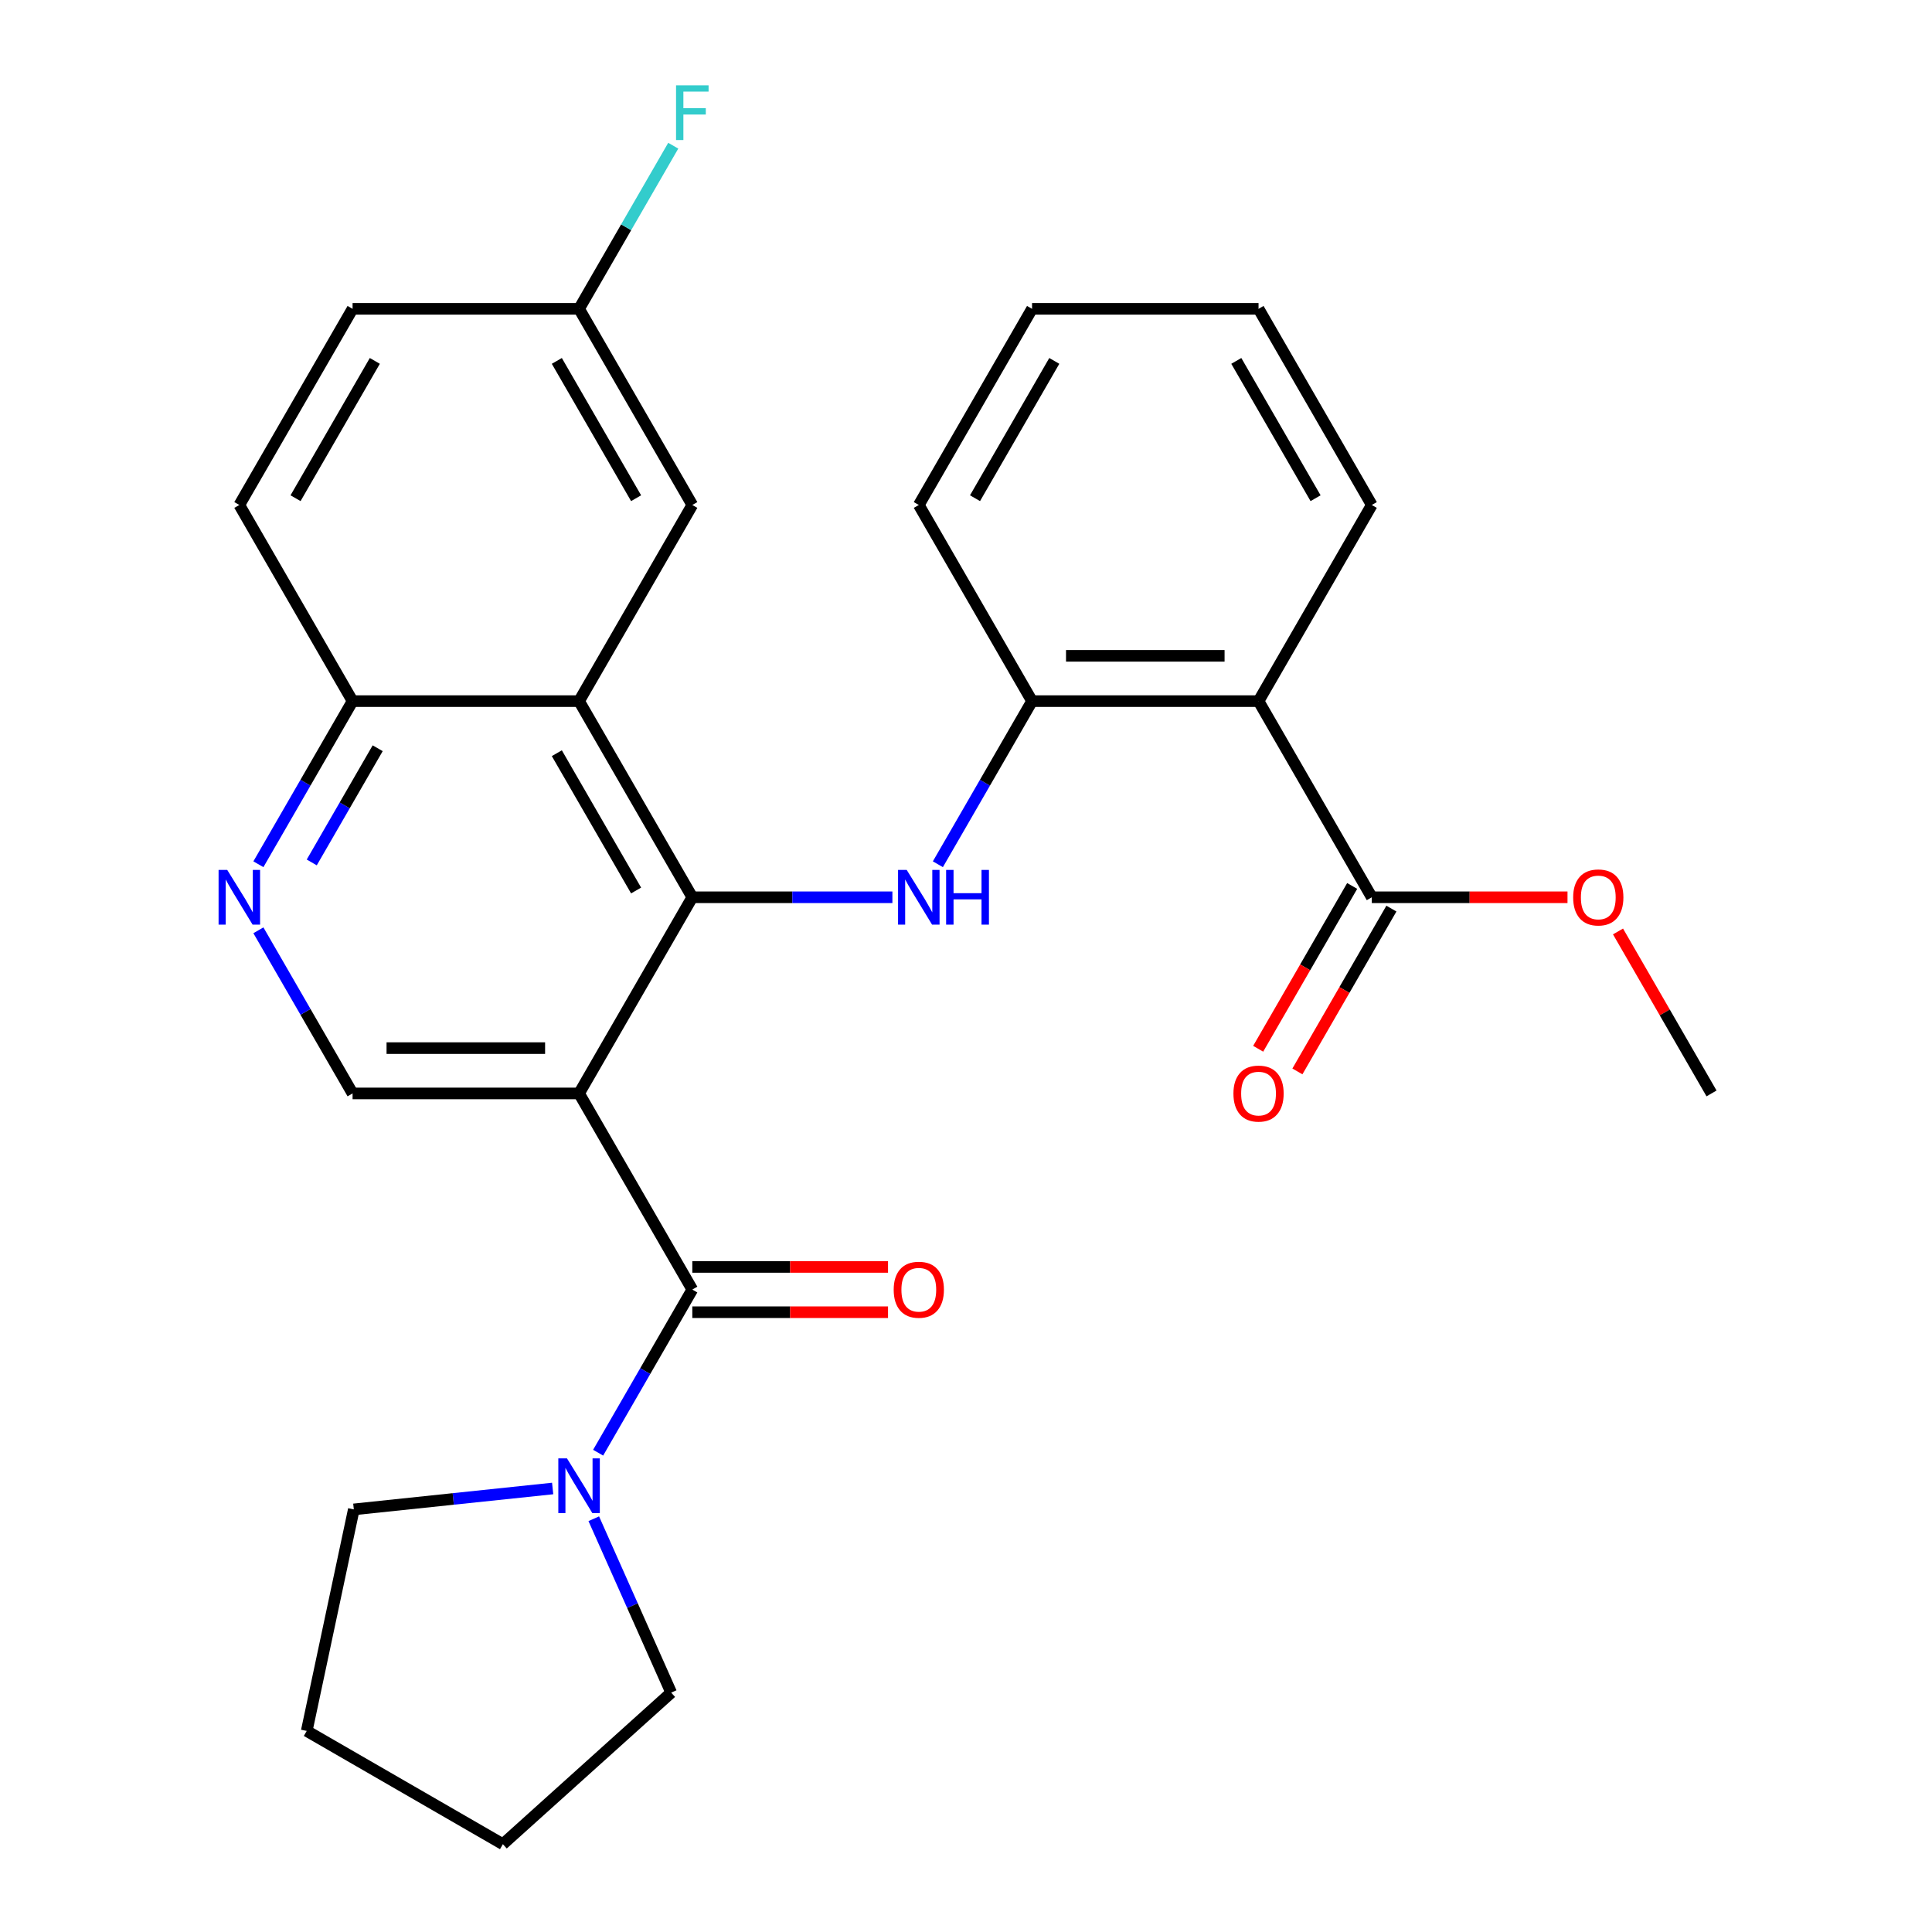 <?xml version='1.0' encoding='iso-8859-1'?>
<svg version='1.1' baseProfile='full'
              xmlns='http://www.w3.org/2000/svg'
                      xmlns:rdkit='http://www.rdkit.org/xml'
                      xmlns:xlink='http://www.w3.org/1999/xlink'
                  xml:space='preserve'
width='1000px' height='1000px' viewBox='0 0 1000 1000'>
<!-- END OF HEADER -->
<rect style='opacity:1.0;fill:#FFFFFF;stroke:none' width='1000' height='1000' x='0' y='0'> </rect>
<path class='bond-0' d='M 299.725,565.954 L 358.341,464.428' style='fill:none;fill-rule:evenodd;stroke:#000000;stroke-width:6px;stroke-linecap:butt;stroke-linejoin:miter;stroke-opacity:1' />
<path class='bond-1' d='M 299.725,565.954 L 358.341,667.48' style='fill:none;fill-rule:evenodd;stroke:#000000;stroke-width:6px;stroke-linecap:butt;stroke-linejoin:miter;stroke-opacity:1' />
<path class='bond-7' d='M 299.725,565.954 L 182.493,565.954' style='fill:none;fill-rule:evenodd;stroke:#000000;stroke-width:6px;stroke-linecap:butt;stroke-linejoin:miter;stroke-opacity:1' />
<path class='bond-7' d='M 282.14,542.507 L 200.078,542.507' style='fill:none;fill-rule:evenodd;stroke:#000000;stroke-width:6px;stroke-linecap:butt;stroke-linejoin:miter;stroke-opacity:1' />
<path class='bond-2' d='M 358.341,464.428 L 410.122,464.428' style='fill:none;fill-rule:evenodd;stroke:#000000;stroke-width:6px;stroke-linecap:butt;stroke-linejoin:miter;stroke-opacity:1' />
<path class='bond-2' d='M 410.122,464.428 L 461.902,464.428' style='fill:none;fill-rule:evenodd;stroke:#0000FF;stroke-width:6px;stroke-linecap:butt;stroke-linejoin:miter;stroke-opacity:1' />
<path class='bond-3' d='M 358.341,464.428 L 299.725,362.902' style='fill:none;fill-rule:evenodd;stroke:#000000;stroke-width:6px;stroke-linecap:butt;stroke-linejoin:miter;stroke-opacity:1' />
<path class='bond-3' d='M 329.243,460.922 L 288.212,389.854' style='fill:none;fill-rule:evenodd;stroke:#000000;stroke-width:6px;stroke-linecap:butt;stroke-linejoin:miter;stroke-opacity:1' />
<path class='bond-6' d='M 358.341,667.48 L 333.967,709.697' style='fill:none;fill-rule:evenodd;stroke:#000000;stroke-width:6px;stroke-linecap:butt;stroke-linejoin:miter;stroke-opacity:1' />
<path class='bond-6' d='M 333.967,709.697 L 309.592,751.915' style='fill:none;fill-rule:evenodd;stroke:#0000FF;stroke-width:6px;stroke-linecap:butt;stroke-linejoin:miter;stroke-opacity:1' />
<path class='bond-12' d='M 358.341,679.203 L 408.992,679.203' style='fill:none;fill-rule:evenodd;stroke:#000000;stroke-width:6px;stroke-linecap:butt;stroke-linejoin:miter;stroke-opacity:1' />
<path class='bond-12' d='M 408.992,679.203 L 459.642,679.203' style='fill:none;fill-rule:evenodd;stroke:#FF0000;stroke-width:6px;stroke-linecap:butt;stroke-linejoin:miter;stroke-opacity:1' />
<path class='bond-12' d='M 358.341,655.756 L 408.992,655.756' style='fill:none;fill-rule:evenodd;stroke:#000000;stroke-width:6px;stroke-linecap:butt;stroke-linejoin:miter;stroke-opacity:1' />
<path class='bond-12' d='M 408.992,655.756 L 459.642,655.756' style='fill:none;fill-rule:evenodd;stroke:#FF0000;stroke-width:6px;stroke-linecap:butt;stroke-linejoin:miter;stroke-opacity:1' />
<path class='bond-5' d='M 485.44,447.337 L 509.815,405.12' style='fill:none;fill-rule:evenodd;stroke:#0000FF;stroke-width:6px;stroke-linecap:butt;stroke-linejoin:miter;stroke-opacity:1' />
<path class='bond-5' d='M 509.815,405.12 L 534.189,362.902' style='fill:none;fill-rule:evenodd;stroke:#000000;stroke-width:6px;stroke-linecap:butt;stroke-linejoin:miter;stroke-opacity:1' />
<path class='bond-11' d='M 299.725,362.902 L 358.341,261.376' style='fill:none;fill-rule:evenodd;stroke:#000000;stroke-width:6px;stroke-linecap:butt;stroke-linejoin:miter;stroke-opacity:1' />
<path class='bond-28' d='M 299.725,362.902 L 182.493,362.902' style='fill:none;fill-rule:evenodd;stroke:#000000;stroke-width:6px;stroke-linecap:butt;stroke-linejoin:miter;stroke-opacity:1' />
<path class='bond-4' d='M 651.421,362.902 L 534.189,362.902' style='fill:none;fill-rule:evenodd;stroke:#000000;stroke-width:6px;stroke-linecap:butt;stroke-linejoin:miter;stroke-opacity:1' />
<path class='bond-4' d='M 633.836,339.456 L 551.774,339.456' style='fill:none;fill-rule:evenodd;stroke:#000000;stroke-width:6px;stroke-linecap:butt;stroke-linejoin:miter;stroke-opacity:1' />
<path class='bond-9' d='M 651.421,362.902 L 710.037,464.428' style='fill:none;fill-rule:evenodd;stroke:#000000;stroke-width:6px;stroke-linecap:butt;stroke-linejoin:miter;stroke-opacity:1' />
<path class='bond-19' d='M 651.421,362.902 L 710.037,261.376' style='fill:none;fill-rule:evenodd;stroke:#000000;stroke-width:6px;stroke-linecap:butt;stroke-linejoin:miter;stroke-opacity:1' />
<path class='bond-22' d='M 534.189,362.902 L 475.573,261.376' style='fill:none;fill-rule:evenodd;stroke:#000000;stroke-width:6px;stroke-linecap:butt;stroke-linejoin:miter;stroke-opacity:1' />
<path class='bond-20' d='M 307.334,786.096 L 327.371,831.099' style='fill:none;fill-rule:evenodd;stroke:#0000FF;stroke-width:6px;stroke-linecap:butt;stroke-linejoin:miter;stroke-opacity:1' />
<path class='bond-20' d='M 327.371,831.099 L 347.408,876.102' style='fill:none;fill-rule:evenodd;stroke:#000000;stroke-width:6px;stroke-linecap:butt;stroke-linejoin:miter;stroke-opacity:1' />
<path class='bond-21' d='M 286.054,770.442 L 234.595,775.851' style='fill:none;fill-rule:evenodd;stroke:#0000FF;stroke-width:6px;stroke-linecap:butt;stroke-linejoin:miter;stroke-opacity:1' />
<path class='bond-21' d='M 234.595,775.851 L 183.135,781.259' style='fill:none;fill-rule:evenodd;stroke:#000000;stroke-width:6px;stroke-linecap:butt;stroke-linejoin:miter;stroke-opacity:1' />
<path class='bond-8' d='M 182.493,565.954 L 158.119,523.736' style='fill:none;fill-rule:evenodd;stroke:#000000;stroke-width:6px;stroke-linecap:butt;stroke-linejoin:miter;stroke-opacity:1' />
<path class='bond-8' d='M 158.119,523.736 L 133.745,481.519' style='fill:none;fill-rule:evenodd;stroke:#0000FF;stroke-width:6px;stroke-linecap:butt;stroke-linejoin:miter;stroke-opacity:1' />
<path class='bond-10' d='M 133.745,447.337 L 158.119,405.12' style='fill:none;fill-rule:evenodd;stroke:#0000FF;stroke-width:6px;stroke-linecap:butt;stroke-linejoin:miter;stroke-opacity:1' />
<path class='bond-10' d='M 158.119,405.12 L 182.493,362.902' style='fill:none;fill-rule:evenodd;stroke:#000000;stroke-width:6px;stroke-linecap:butt;stroke-linejoin:miter;stroke-opacity:1' />
<path class='bond-10' d='M 161.362,446.395 L 178.424,416.843' style='fill:none;fill-rule:evenodd;stroke:#0000FF;stroke-width:6px;stroke-linecap:butt;stroke-linejoin:miter;stroke-opacity:1' />
<path class='bond-10' d='M 178.424,416.843 L 195.486,387.291' style='fill:none;fill-rule:evenodd;stroke:#000000;stroke-width:6px;stroke-linecap:butt;stroke-linejoin:miter;stroke-opacity:1' />
<path class='bond-13' d='M 699.884,458.566 L 675.556,500.704' style='fill:none;fill-rule:evenodd;stroke:#000000;stroke-width:6px;stroke-linecap:butt;stroke-linejoin:miter;stroke-opacity:1' />
<path class='bond-13' d='M 675.556,500.704 L 651.228,542.841' style='fill:none;fill-rule:evenodd;stroke:#FF0000;stroke-width:6px;stroke-linecap:butt;stroke-linejoin:miter;stroke-opacity:1' />
<path class='bond-13' d='M 720.189,470.29 L 695.861,512.427' style='fill:none;fill-rule:evenodd;stroke:#000000;stroke-width:6px;stroke-linecap:butt;stroke-linejoin:miter;stroke-opacity:1' />
<path class='bond-13' d='M 695.861,512.427 L 671.533,554.565' style='fill:none;fill-rule:evenodd;stroke:#FF0000;stroke-width:6px;stroke-linecap:butt;stroke-linejoin:miter;stroke-opacity:1' />
<path class='bond-16' d='M 710.037,464.428 L 760.687,464.428' style='fill:none;fill-rule:evenodd;stroke:#000000;stroke-width:6px;stroke-linecap:butt;stroke-linejoin:miter;stroke-opacity:1' />
<path class='bond-16' d='M 760.687,464.428 L 811.338,464.428' style='fill:none;fill-rule:evenodd;stroke:#FF0000;stroke-width:6px;stroke-linecap:butt;stroke-linejoin:miter;stroke-opacity:1' />
<path class='bond-14' d='M 182.493,362.902 L 123.877,261.376' style='fill:none;fill-rule:evenodd;stroke:#000000;stroke-width:6px;stroke-linecap:butt;stroke-linejoin:miter;stroke-opacity:1' />
<path class='bond-15' d='M 358.341,261.376 L 299.725,159.851' style='fill:none;fill-rule:evenodd;stroke:#000000;stroke-width:6px;stroke-linecap:butt;stroke-linejoin:miter;stroke-opacity:1' />
<path class='bond-15' d='M 329.243,257.871 L 288.212,186.803' style='fill:none;fill-rule:evenodd;stroke:#000000;stroke-width:6px;stroke-linecap:butt;stroke-linejoin:miter;stroke-opacity:1' />
<path class='bond-17' d='M 123.877,261.376 L 182.493,159.851' style='fill:none;fill-rule:evenodd;stroke:#000000;stroke-width:6px;stroke-linecap:butt;stroke-linejoin:miter;stroke-opacity:1' />
<path class='bond-17' d='M 152.975,257.871 L 194.006,186.803' style='fill:none;fill-rule:evenodd;stroke:#000000;stroke-width:6px;stroke-linecap:butt;stroke-linejoin:miter;stroke-opacity:1' />
<path class='bond-18' d='M 299.725,159.851 L 324.099,117.633' style='fill:none;fill-rule:evenodd;stroke:#000000;stroke-width:6px;stroke-linecap:butt;stroke-linejoin:miter;stroke-opacity:1' />
<path class='bond-18' d='M 324.099,117.633 L 348.474,75.415' style='fill:none;fill-rule:evenodd;stroke:#33CCCC;stroke-width:6px;stroke-linecap:butt;stroke-linejoin:miter;stroke-opacity:1' />
<path class='bond-30' d='M 299.725,159.851 L 182.493,159.851' style='fill:none;fill-rule:evenodd;stroke:#000000;stroke-width:6px;stroke-linecap:butt;stroke-linejoin:miter;stroke-opacity:1' />
<path class='bond-23' d='M 837.482,482.119 L 861.683,524.036' style='fill:none;fill-rule:evenodd;stroke:#FF0000;stroke-width:6px;stroke-linecap:butt;stroke-linejoin:miter;stroke-opacity:1' />
<path class='bond-23' d='M 861.683,524.036 L 885.885,565.954' style='fill:none;fill-rule:evenodd;stroke:#000000;stroke-width:6px;stroke-linecap:butt;stroke-linejoin:miter;stroke-opacity:1' />
<path class='bond-31' d='M 710.037,261.376 L 651.421,159.851' style='fill:none;fill-rule:evenodd;stroke:#000000;stroke-width:6px;stroke-linecap:butt;stroke-linejoin:miter;stroke-opacity:1' />
<path class='bond-31' d='M 680.939,257.871 L 639.908,186.803' style='fill:none;fill-rule:evenodd;stroke:#000000;stroke-width:6px;stroke-linecap:butt;stroke-linejoin:miter;stroke-opacity:1' />
<path class='bond-26' d='M 347.408,876.102 L 260.287,954.545' style='fill:none;fill-rule:evenodd;stroke:#000000;stroke-width:6px;stroke-linecap:butt;stroke-linejoin:miter;stroke-opacity:1' />
<path class='bond-25' d='M 183.135,781.259 L 158.761,895.93' style='fill:none;fill-rule:evenodd;stroke:#000000;stroke-width:6px;stroke-linecap:butt;stroke-linejoin:miter;stroke-opacity:1' />
<path class='bond-27' d='M 475.573,261.376 L 534.189,159.851' style='fill:none;fill-rule:evenodd;stroke:#000000;stroke-width:6px;stroke-linecap:butt;stroke-linejoin:miter;stroke-opacity:1' />
<path class='bond-27' d='M 504.67,257.871 L 545.702,186.803' style='fill:none;fill-rule:evenodd;stroke:#000000;stroke-width:6px;stroke-linecap:butt;stroke-linejoin:miter;stroke-opacity:1' />
<path class='bond-24' d='M 651.421,159.851 L 534.189,159.851' style='fill:none;fill-rule:evenodd;stroke:#000000;stroke-width:6px;stroke-linecap:butt;stroke-linejoin:miter;stroke-opacity:1' />
<path class='bond-29' d='M 158.761,895.93 L 260.287,954.545' style='fill:none;fill-rule:evenodd;stroke:#000000;stroke-width:6px;stroke-linecap:butt;stroke-linejoin:miter;stroke-opacity:1' />
<path  class='atom-3' d='M 469.313 450.268
L 478.593 465.268
Q 479.513 466.748, 480.993 469.428
Q 482.473 472.108, 482.553 472.268
L 482.553 450.268
L 486.313 450.268
L 486.313 478.588
L 482.433 478.588
L 472.473 462.188
Q 471.313 460.268, 470.073 458.068
Q 468.873 455.868, 468.513 455.188
L 468.513 478.588
L 464.833 478.588
L 464.833 450.268
L 469.313 450.268
' fill='#0000FF'/>
<path  class='atom-3' d='M 489.713 450.268
L 493.553 450.268
L 493.553 462.308
L 508.033 462.308
L 508.033 450.268
L 511.873 450.268
L 511.873 478.588
L 508.033 478.588
L 508.033 465.508
L 493.553 465.508
L 493.553 478.588
L 489.713 478.588
L 489.713 450.268
' fill='#0000FF'/>
<path  class='atom-7' d='M 293.465 754.845
L 302.745 769.845
Q 303.665 771.325, 305.145 774.005
Q 306.625 776.685, 306.705 776.845
L 306.705 754.845
L 310.465 754.845
L 310.465 783.165
L 306.585 783.165
L 296.625 766.765
Q 295.465 764.845, 294.225 762.645
Q 293.025 760.445, 292.665 759.765
L 292.665 783.165
L 288.985 783.165
L 288.985 754.845
L 293.465 754.845
' fill='#0000FF'/>
<path  class='atom-9' d='M 117.617 450.268
L 126.897 465.268
Q 127.817 466.748, 129.297 469.428
Q 130.777 472.108, 130.857 472.268
L 130.857 450.268
L 134.617 450.268
L 134.617 478.588
L 130.737 478.588
L 120.777 462.188
Q 119.617 460.268, 118.377 458.068
Q 117.177 455.868, 116.817 455.188
L 116.817 478.588
L 113.137 478.588
L 113.137 450.268
L 117.617 450.268
' fill='#0000FF'/>
<path  class='atom-13' d='M 462.573 667.56
Q 462.573 660.76, 465.933 656.96
Q 469.293 653.16, 475.573 653.16
Q 481.853 653.16, 485.213 656.96
Q 488.573 660.76, 488.573 667.56
Q 488.573 674.44, 485.173 678.36
Q 481.773 682.24, 475.573 682.24
Q 469.333 682.24, 465.933 678.36
Q 462.573 674.48, 462.573 667.56
M 475.573 679.04
Q 479.893 679.04, 482.213 676.16
Q 484.573 673.24, 484.573 667.56
Q 484.573 662, 482.213 659.2
Q 479.893 656.36, 475.573 656.36
Q 471.253 656.36, 468.893 659.16
Q 466.573 661.96, 466.573 667.56
Q 466.573 673.28, 468.893 676.16
Q 471.253 679.04, 475.573 679.04
' fill='#FF0000'/>
<path  class='atom-14' d='M 638.421 566.034
Q 638.421 559.234, 641.781 555.434
Q 645.141 551.634, 651.421 551.634
Q 657.701 551.634, 661.061 555.434
Q 664.421 559.234, 664.421 566.034
Q 664.421 572.914, 661.021 576.834
Q 657.621 580.714, 651.421 580.714
Q 645.181 580.714, 641.781 576.834
Q 638.421 572.954, 638.421 566.034
M 651.421 577.514
Q 655.741 577.514, 658.061 574.634
Q 660.421 571.714, 660.421 566.034
Q 660.421 560.474, 658.061 557.674
Q 655.741 554.834, 651.421 554.834
Q 647.101 554.834, 644.741 557.634
Q 642.421 560.434, 642.421 566.034
Q 642.421 571.754, 644.741 574.634
Q 647.101 577.514, 651.421 577.514
' fill='#FF0000'/>
<path  class='atom-17' d='M 814.269 464.508
Q 814.269 457.708, 817.629 453.908
Q 820.989 450.108, 827.269 450.108
Q 833.549 450.108, 836.909 453.908
Q 840.269 457.708, 840.269 464.508
Q 840.269 471.388, 836.869 475.308
Q 833.469 479.188, 827.269 479.188
Q 821.029 479.188, 817.629 475.308
Q 814.269 471.428, 814.269 464.508
M 827.269 475.988
Q 831.589 475.988, 833.909 473.108
Q 836.269 470.188, 836.269 464.508
Q 836.269 458.948, 833.909 456.148
Q 831.589 453.308, 827.269 453.308
Q 822.949 453.308, 820.589 456.108
Q 818.269 458.908, 818.269 464.508
Q 818.269 470.228, 820.589 473.108
Q 822.949 475.988, 827.269 475.988
' fill='#FF0000'/>
<path  class='atom-19' d='M 349.921 44.165
L 366.761 44.165
L 366.761 47.405
L 353.721 47.405
L 353.721 56.005
L 365.321 56.005
L 365.321 59.285
L 353.721 59.285
L 353.721 72.485
L 349.921 72.485
L 349.921 44.165
' fill='#33CCCC'/>
</svg>
